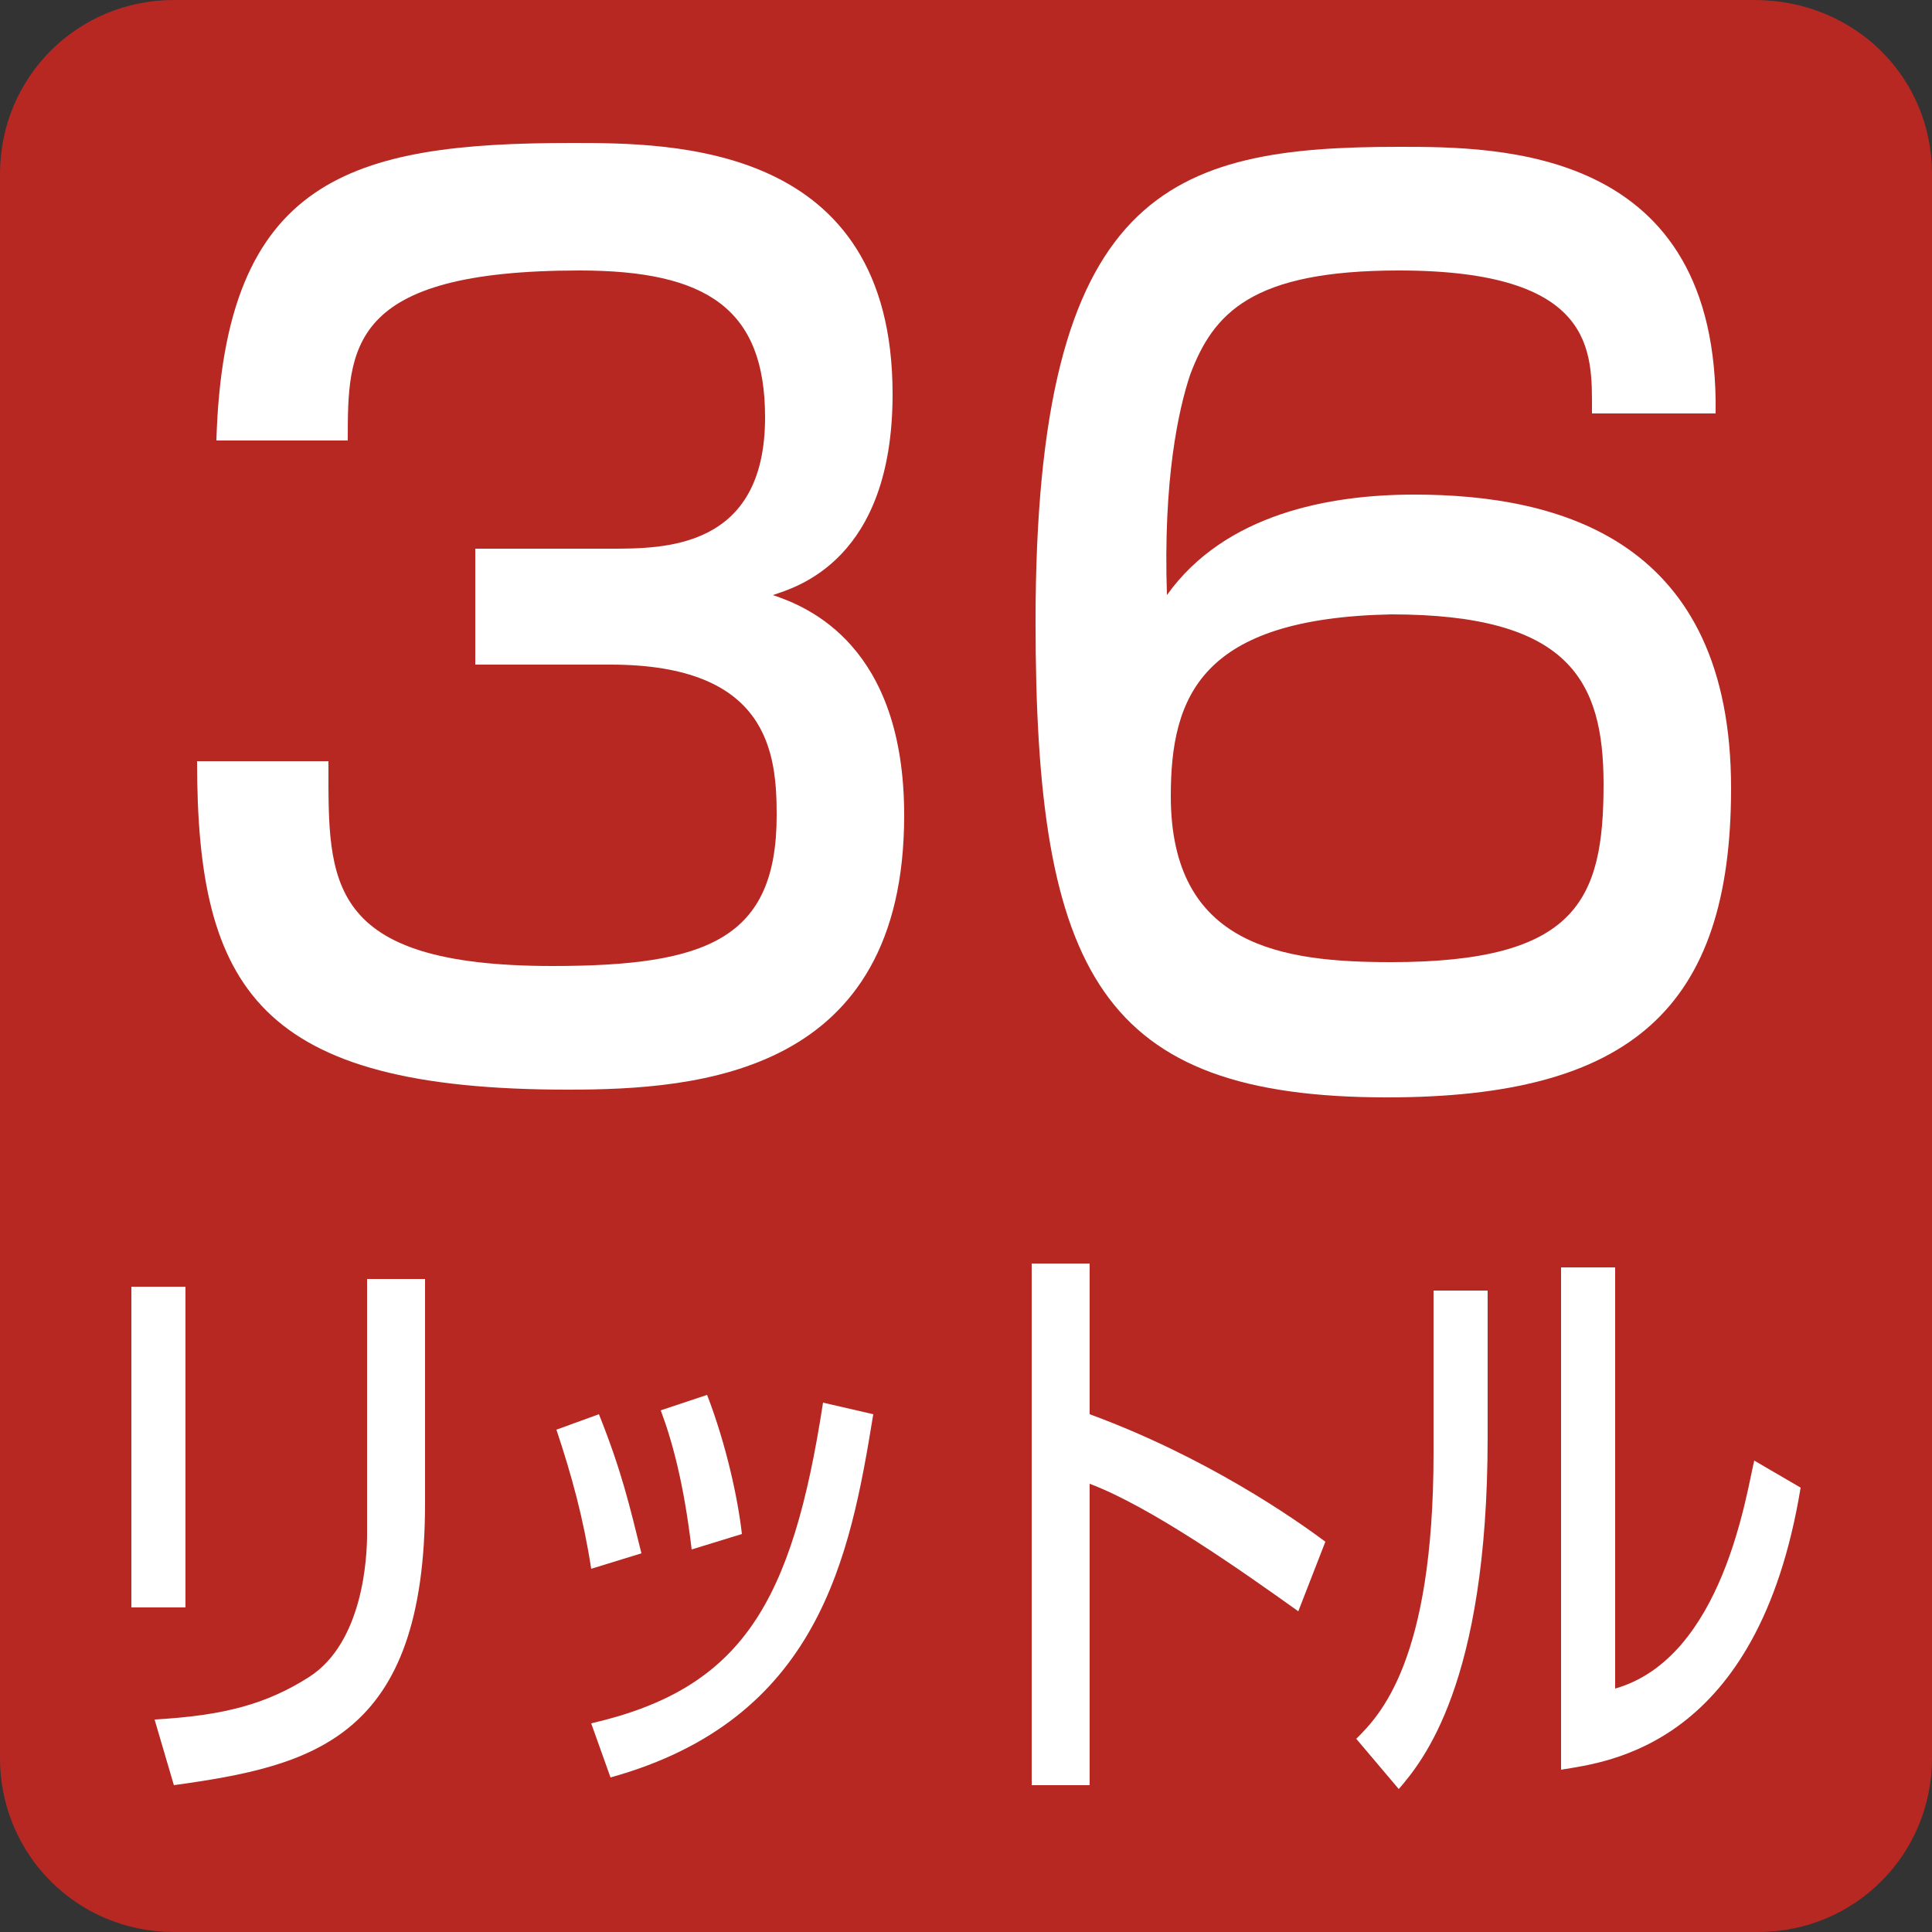 <?xml version="1.0" encoding="utf-8"?>
<!-- Generator: Adobe Illustrator 26.3.1, SVG Export Plug-In . SVG Version: 6.00 Build 0)  -->
<svg version="1.1" id="レイヤー_1" xmlns="http://www.w3.org/2000/svg" xmlns:xlink="http://www.w3.org/1999/xlink" x="0px"
	 y="0px" viewBox="0 0 50 50" style="enable-background:new 0 0 50 50;" xml:space="preserve">
<rect x="0" y="0" width="50" height="50" fill="#333333" stroke="none"/>
<style type="text/css">
	.st0{fill:#B72822;}
	.st1{fill:#FFFFFF;}
</style>
<path class="st0" d="M50,45.5c0,2.5-2,4.5-4.5,4.5H4.5C2,50,0,48,0,45.5V4.5C0,2,2,0,4.5,0h40.9C48,0,50,2,50,4.5V45.5z"/>
<g>
	<g>
		<path class="st1" d="M8.5,19.8c0,3-0.1,5.2,5.8,5.2c4,0,5.8-0.7,5.8-3.9c0-1.6-0.2-3.9-4.3-3.9h-3.5v-3h3.5c1.4,0,4,0,4-3.4
			C19.8,8,18.3,7,15,7c-6,0-6,2-6,4.4H5.6c0.2-6.8,3.5-7.7,9.2-7.7c2.6,0,8.3,0,8.3,6.5c0,4.3-2.5,5-3.1,5.2
			c0.9,0.3,3.4,1.3,3.4,5.7c0,6.7-5.3,7.1-8.7,7.1c-8,0-9.6-2.6-9.6-8.5H8.5z"/>
		<path class="st1" d="M41.2,10.6c0-1.5,0.1-3.6-5-3.6c-3.8,0-4.8,1.1-5.4,2.7c-0.3,0.9-0.7,2.7-0.6,5.7c1.5-2.1,4.2-2.6,6.4-2.6
			c3.8,0,8.2,1.2,8.2,7.6c0,5.7-2.6,8-8.9,8c-7.4,0-9.1-3.2-9.1-12.3c0-11.2,3.5-12.3,9.4-12.3c2.6,0,8.3,0,8.2,6.9H41.2z
			 M30.3,20.6c0,3.9,2.9,4.3,5.7,4.3c4.8,0,5.5-1.6,5.5-4.6c0-2.7-0.9-4.4-5.5-4.4C31.1,16,30.3,18,30.3,20.6z"/>
	</g>
	<g>
		<path class="st1" d="M4.8,41.6H3.4v-8.3h1.4V41.6z M11,38.9c0,6.1-2.9,6.8-6.5,7.3l-0.5-1.7c1.8-0.1,2.9-0.4,4-1.1
			c1.4-0.9,1.5-3.1,1.5-3.7v-6.6H11V38.9z"/>
		<path class="st1" d="M15.3,40.6c-0.2-1.3-0.5-2.4-0.9-3.6l1.1-0.4c0.6,1.5,0.8,2.4,1.1,3.6L15.3,40.6z M15.3,44.6
			c3.9-0.9,5.2-3.1,6-8.3l1.3,0.3c-0.6,3.7-1.4,7.9-6.8,9.4L15.3,44.6z M17.9,40.1c-0.2-1.7-0.5-2.8-0.8-3.6l1.2-0.4
			c0.5,1.3,0.8,2.7,0.9,3.6L17.9,40.1z"/>
		<path class="st1" d="M28.2,32.7v3.9c3,1.1,5.3,2.7,6.1,3.3l-0.7,1.8c-1.4-1-3.8-2.7-5.4-3.3v7.8h-1.5V32.7H28.2z"/>
		<path class="st1" d="M38.5,37.2c0,6.4-1.7,8.4-2.3,9.1l-1.1-1.3c0.6-0.6,2-2,2-7.4v-4.2h1.4V37.2z M41.8,43.7
			c2.8-0.8,3.4-5.1,3.6-5.9l1.2,0.7c-1.1,6.7-5,7.1-6.2,7.3V32.8h1.4V43.7z"/>
	</g>
</g>
</svg>
